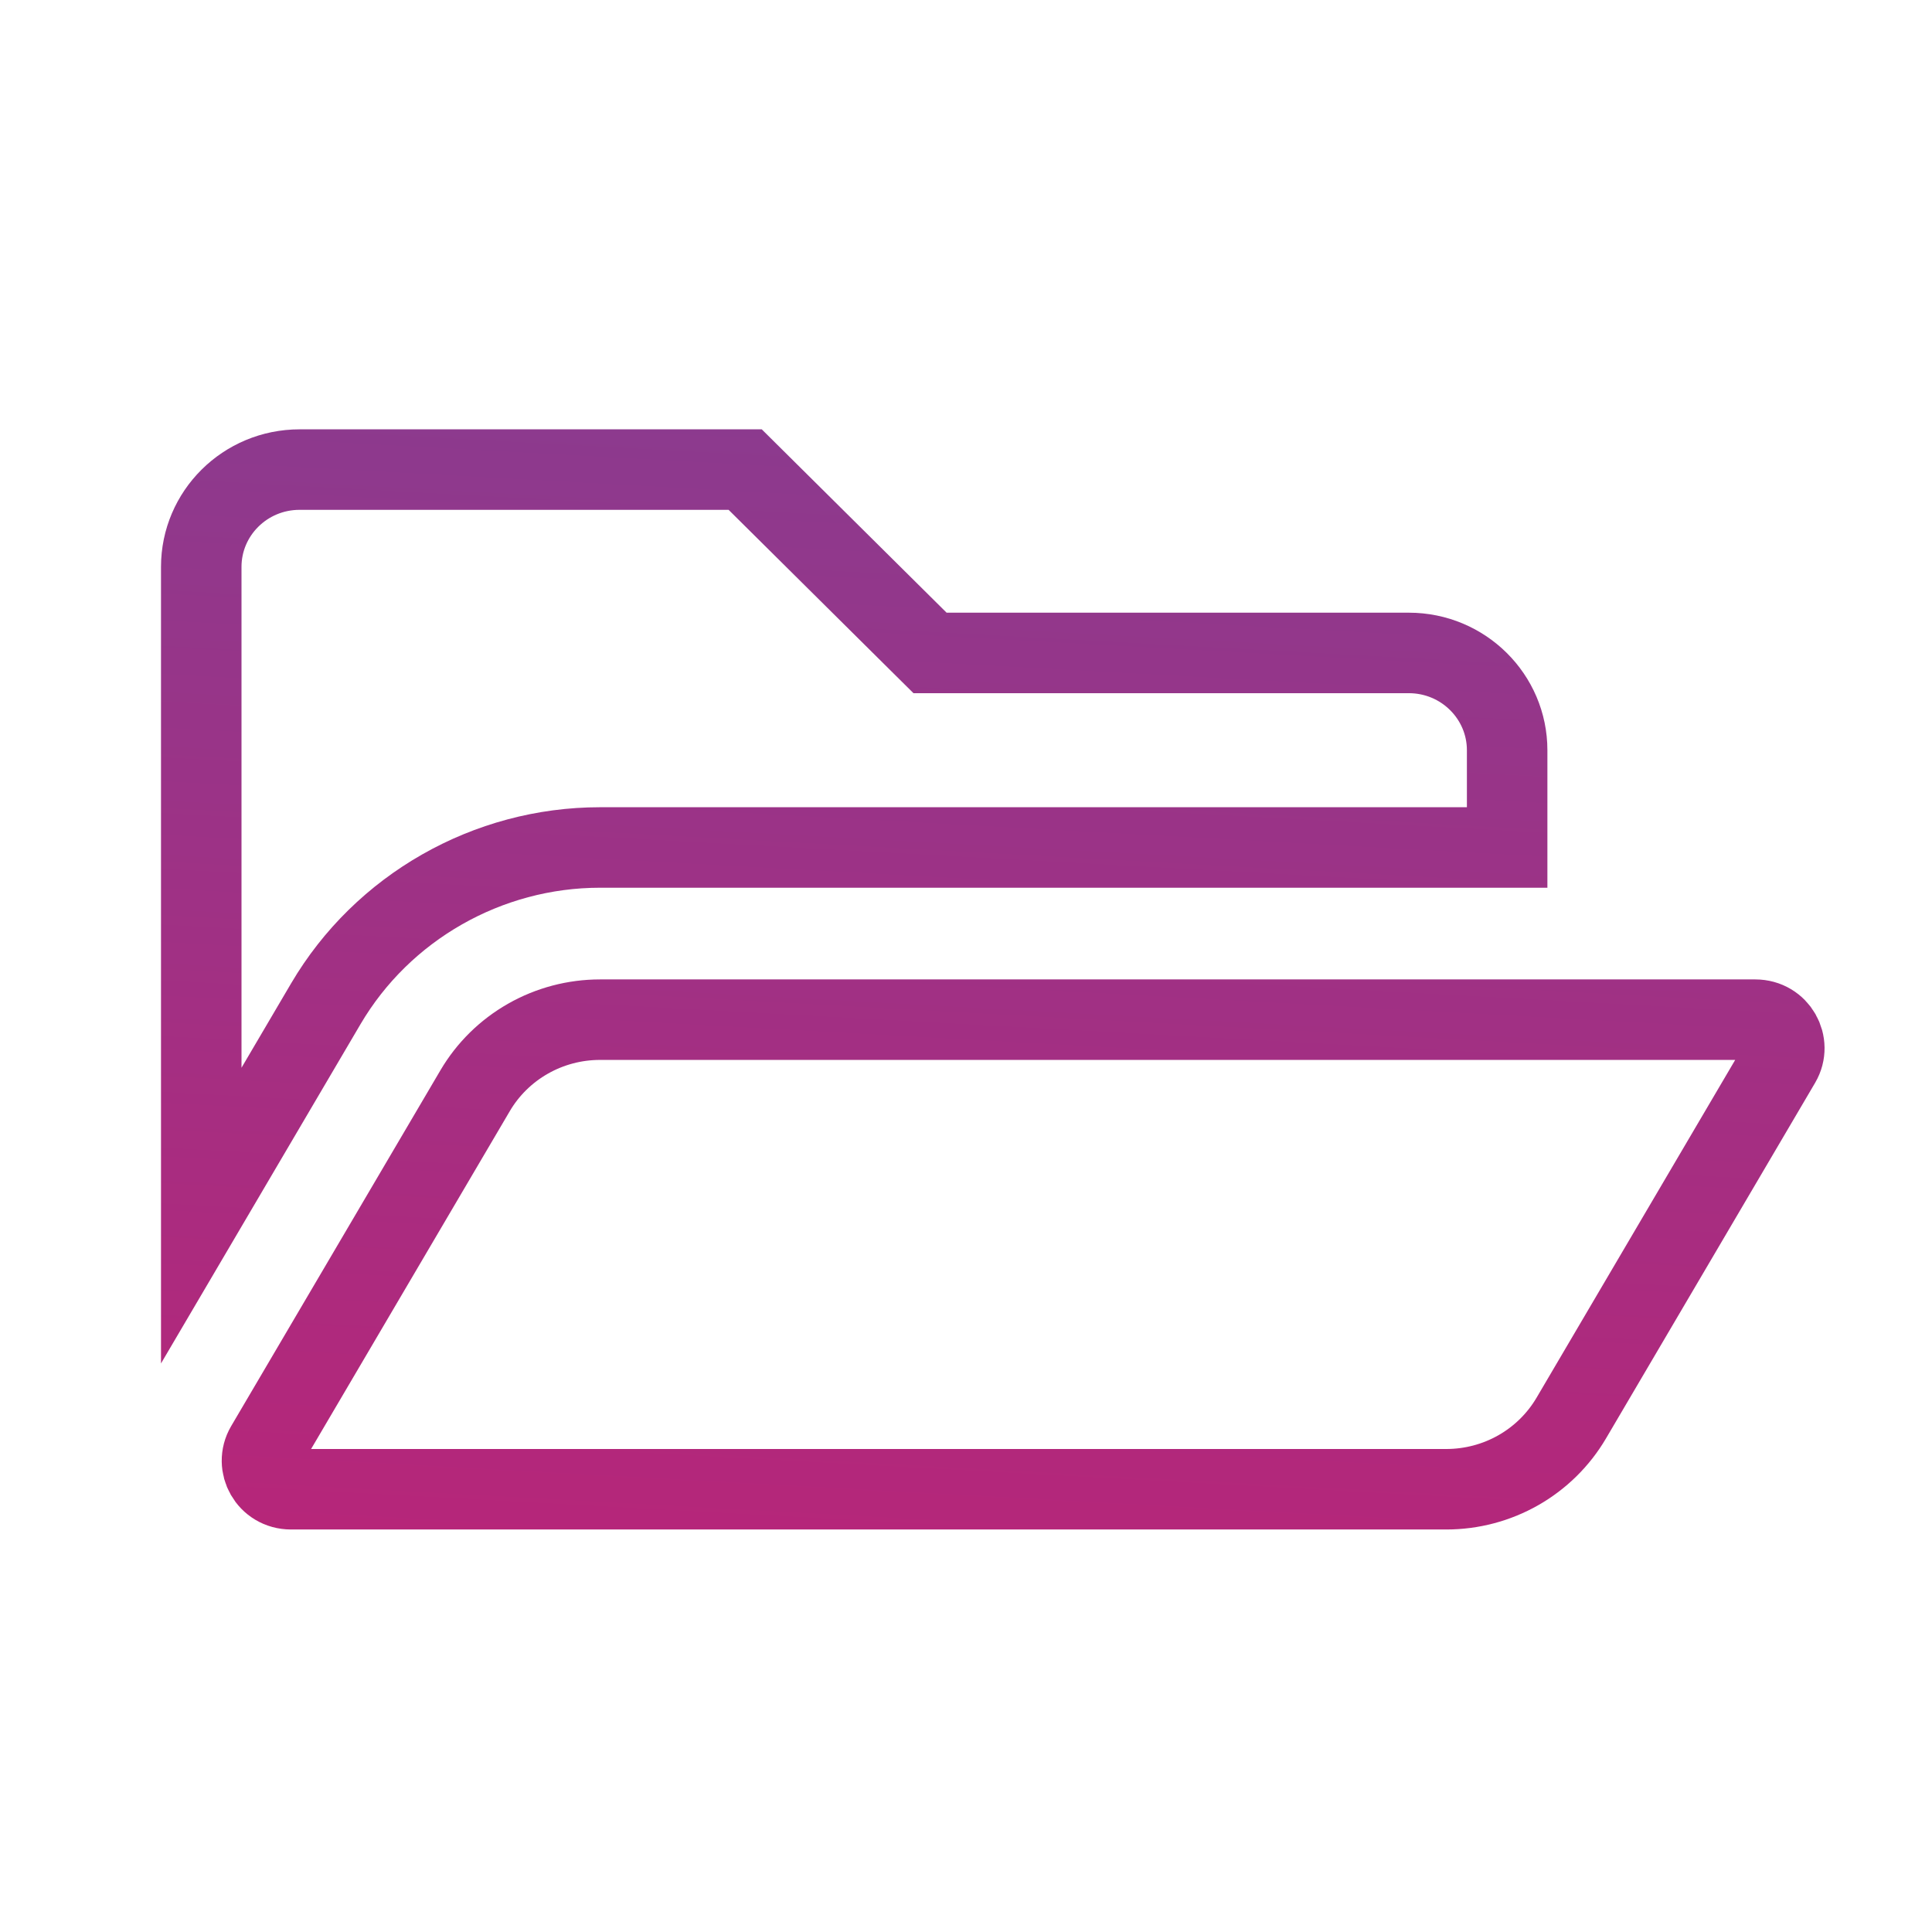 <svg width="72" height="72" viewBox="0 0 72 72" fill="none" xmlns="http://www.w3.org/2000/svg">
<path d="M66.351 39.593L66.351 39.593L58.556 52.849L58.556 52.849C58.082 53.654 57.404 54.323 56.587 54.789C55.769 55.255 54.842 55.5 53.898 55.5H10.846C9.991 55.5 9.502 54.597 9.908 53.907L17.704 40.651C18.177 39.846 18.855 39.177 19.673 38.711C20.49 38.245 21.417 38 22.361 38H65.413C66.268 38 66.757 38.903 66.351 39.593ZM34.221 23.898L34.66 24.333H35.278H52.5C54.537 24.333 56.167 25.968 56.167 27.958V31.583H22.361C18.173 31.583 14.258 33.81 12.142 37.408L7.5 45.302V21.125C7.5 19.134 9.13 17.5 11.167 17.5H27.771L34.221 23.898Z" stroke="url(#paint0_linear)" stroke-width="3"/>
<defs>
<linearGradient id="paint0_linear" x1="41.963" y1="14.598" x2="37.782" y2="91.248" gradientUnits="userSpaceOnUse">
<stop stop-color="#8A3B8F"/>
<stop offset="1" stop-color="#D71669"/>
</linearGradient>
</defs>
</svg>
